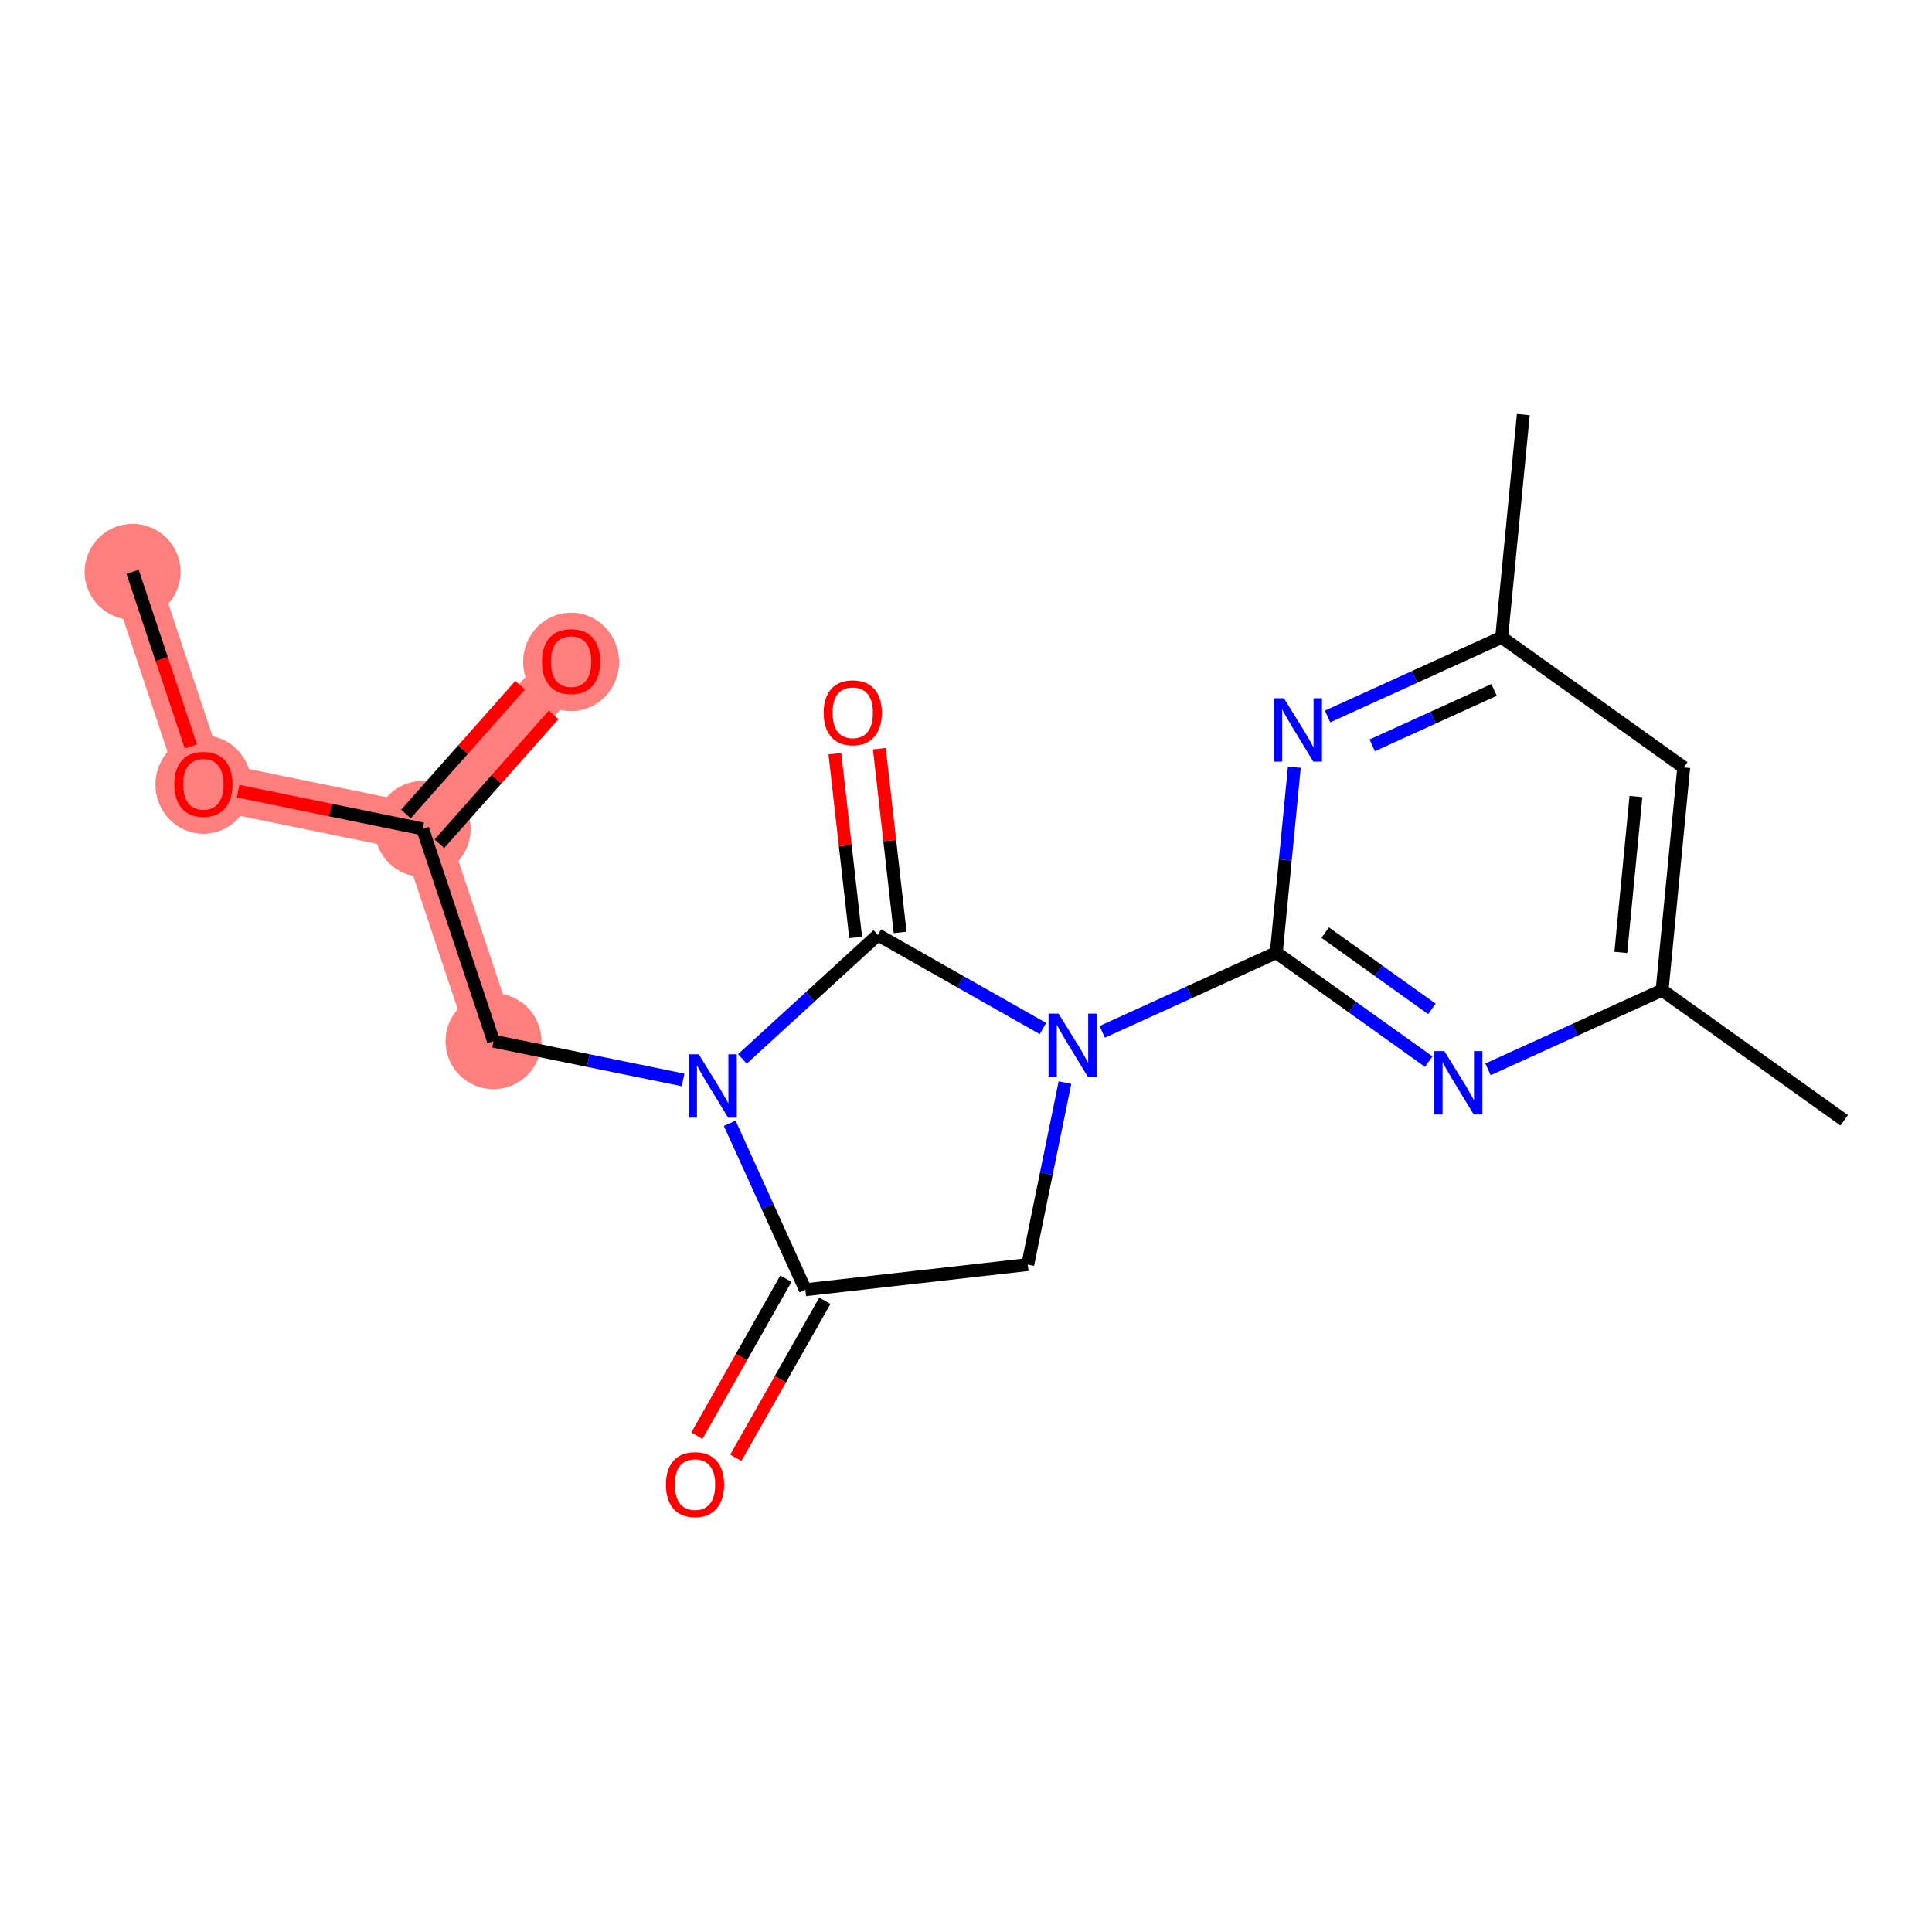 <?xml version='1.0' encoding='iso-8859-1'?>
<svg version='1.1' baseProfile='full'
              xmlns='http://www.w3.org/2000/svg'
                      xmlns:rdkit='http://www.rdkit.org/xml'
                      xmlns:xlink='http://www.w3.org/1999/xlink'
                  xml:space='preserve'
width='300px' height='300px' viewBox='0 0 300 300'>
<!-- END OF HEADER -->
<rect style='opacity:1.0;fill:#FFFFFF;stroke:none' width='300' height='300' x='0' y='0'> </rect>
<rect style='opacity:1.0;fill:#FFFFFF;stroke:none' width='300' height='300' x='0' y='0'> </rect>
<path d='M 20.587,88.787 L 31.584,121.752' style='fill:none;fill-rule:evenodd;stroke:#FF7F7F;stroke-width:7.4px;stroke-linecap:butt;stroke-linejoin:miter;stroke-opacity:1' />
<path d='M 31.584,121.752 L 65.631,128.71' style='fill:none;fill-rule:evenodd;stroke:#FF7F7F;stroke-width:7.4px;stroke-linecap:butt;stroke-linejoin:miter;stroke-opacity:1' />
<path d='M 65.631,128.71 L 88.68,102.703' style='fill:none;fill-rule:evenodd;stroke:#FF7F7F;stroke-width:7.4px;stroke-linecap:butt;stroke-linejoin:miter;stroke-opacity:1' />
<path d='M 65.631,128.71 L 76.629,161.674' style='fill:none;fill-rule:evenodd;stroke:#FF7F7F;stroke-width:7.4px;stroke-linecap:butt;stroke-linejoin:miter;stroke-opacity:1' />
<ellipse cx='20.587' cy='88.787' rx='6.95' ry='6.95'  style='fill:#FF7F7F;fill-rule:evenodd;stroke:#FF7F7F;stroke-width:1.0px;stroke-linecap:butt;stroke-linejoin:miter;stroke-opacity:1' />
<ellipse cx='31.584' cy='121.828' rx='6.95' ry='7.146'  style='fill:#FF7F7F;fill-rule:evenodd;stroke:#FF7F7F;stroke-width:1.0px;stroke-linecap:butt;stroke-linejoin:miter;stroke-opacity:1' />
<ellipse cx='65.631' cy='128.71' rx='6.95' ry='6.95'  style='fill:#FF7F7F;fill-rule:evenodd;stroke:#FF7F7F;stroke-width:1.0px;stroke-linecap:butt;stroke-linejoin:miter;stroke-opacity:1' />
<ellipse cx='88.68' cy='102.78' rx='6.95' ry='7.146'  style='fill:#FF7F7F;fill-rule:evenodd;stroke:#FF7F7F;stroke-width:1.0px;stroke-linecap:butt;stroke-linejoin:miter;stroke-opacity:1' />
<ellipse cx='76.629' cy='161.674' rx='6.95' ry='6.95'  style='fill:#FF7F7F;fill-rule:evenodd;stroke:#FF7F7F;stroke-width:1.0px;stroke-linecap:butt;stroke-linejoin:miter;stroke-opacity:1' />
<path class='bond-0 atom-0 atom-1' d='M 20.587,88.787 L 25.11,102.347' style='fill:none;fill-rule:evenodd;stroke:#000000;stroke-width:2.0px;stroke-linecap:butt;stroke-linejoin:miter;stroke-opacity:1' />
<path class='bond-0 atom-0 atom-1' d='M 25.11,102.347 L 29.634,115.907' style='fill:none;fill-rule:evenodd;stroke:#FF0000;stroke-width:2.0px;stroke-linecap:butt;stroke-linejoin:miter;stroke-opacity:1' />
<path class='bond-1 atom-1 atom-2' d='M 36.971,122.853 L 51.301,125.781' style='fill:none;fill-rule:evenodd;stroke:#FF0000;stroke-width:2.0px;stroke-linecap:butt;stroke-linejoin:miter;stroke-opacity:1' />
<path class='bond-1 atom-1 atom-2' d='M 51.301,125.781 L 65.631,128.71' style='fill:none;fill-rule:evenodd;stroke:#000000;stroke-width:2.0px;stroke-linecap:butt;stroke-linejoin:miter;stroke-opacity:1' />
<path class='bond-2 atom-2 atom-3' d='M 68.232,131.015 L 77.099,121.01' style='fill:none;fill-rule:evenodd;stroke:#000000;stroke-width:2.0px;stroke-linecap:butt;stroke-linejoin:miter;stroke-opacity:1' />
<path class='bond-2 atom-2 atom-3' d='M 77.099,121.01 L 85.965,111.006' style='fill:none;fill-rule:evenodd;stroke:#FF0000;stroke-width:2.0px;stroke-linecap:butt;stroke-linejoin:miter;stroke-opacity:1' />
<path class='bond-2 atom-2 atom-3' d='M 63.031,126.405 L 71.897,116.401' style='fill:none;fill-rule:evenodd;stroke:#000000;stroke-width:2.0px;stroke-linecap:butt;stroke-linejoin:miter;stroke-opacity:1' />
<path class='bond-2 atom-2 atom-3' d='M 71.897,116.401 L 80.764,106.396' style='fill:none;fill-rule:evenodd;stroke:#FF0000;stroke-width:2.0px;stroke-linecap:butt;stroke-linejoin:miter;stroke-opacity:1' />
<path class='bond-3 atom-2 atom-4' d='M 65.631,128.71 L 76.629,161.674' style='fill:none;fill-rule:evenodd;stroke:#000000;stroke-width:2.0px;stroke-linecap:butt;stroke-linejoin:miter;stroke-opacity:1' />
<path class='bond-4 atom-4 atom-5' d='M 76.629,161.674 L 91.352,164.683' style='fill:none;fill-rule:evenodd;stroke:#000000;stroke-width:2.0px;stroke-linecap:butt;stroke-linejoin:miter;stroke-opacity:1' />
<path class='bond-4 atom-4 atom-5' d='M 91.352,164.683 L 106.075,167.692' style='fill:none;fill-rule:evenodd;stroke:#0000FF;stroke-width:2.0px;stroke-linecap:butt;stroke-linejoin:miter;stroke-opacity:1' />
<path class='bond-5 atom-5 atom-6' d='M 113.308,174.422 L 119.184,187.344' style='fill:none;fill-rule:evenodd;stroke:#0000FF;stroke-width:2.0px;stroke-linecap:butt;stroke-linejoin:miter;stroke-opacity:1' />
<path class='bond-5 atom-5 atom-6' d='M 119.184,187.344 L 125.059,200.267' style='fill:none;fill-rule:evenodd;stroke:#000000;stroke-width:2.0px;stroke-linecap:butt;stroke-linejoin:miter;stroke-opacity:1' />
<path class='bond-19 atom-18 atom-5' d='M 136.317,145.177 L 125.797,154.8' style='fill:none;fill-rule:evenodd;stroke:#000000;stroke-width:2.0px;stroke-linecap:butt;stroke-linejoin:miter;stroke-opacity:1' />
<path class='bond-19 atom-18 atom-5' d='M 125.797,154.8 L 115.277,164.424' style='fill:none;fill-rule:evenodd;stroke:#0000FF;stroke-width:2.0px;stroke-linecap:butt;stroke-linejoin:miter;stroke-opacity:1' />
<path class='bond-6 atom-6 atom-7' d='M 122.036,198.553 L 115.124,210.745' style='fill:none;fill-rule:evenodd;stroke:#000000;stroke-width:2.0px;stroke-linecap:butt;stroke-linejoin:miter;stroke-opacity:1' />
<path class='bond-6 atom-6 atom-7' d='M 115.124,210.745 L 108.212,222.938' style='fill:none;fill-rule:evenodd;stroke:#FF0000;stroke-width:2.0px;stroke-linecap:butt;stroke-linejoin:miter;stroke-opacity:1' />
<path class='bond-6 atom-6 atom-7' d='M 128.082,201.98 L 121.17,214.173' style='fill:none;fill-rule:evenodd;stroke:#000000;stroke-width:2.0px;stroke-linecap:butt;stroke-linejoin:miter;stroke-opacity:1' />
<path class='bond-6 atom-6 atom-7' d='M 121.17,214.173 L 114.258,226.366' style='fill:none;fill-rule:evenodd;stroke:#FF0000;stroke-width:2.0px;stroke-linecap:butt;stroke-linejoin:miter;stroke-opacity:1' />
<path class='bond-7 atom-6 atom-8' d='M 125.059,200.267 L 159.59,196.363' style='fill:none;fill-rule:evenodd;stroke:#000000;stroke-width:2.0px;stroke-linecap:butt;stroke-linejoin:miter;stroke-opacity:1' />
<path class='bond-8 atom-8 atom-9' d='M 159.59,196.363 L 162.477,182.234' style='fill:none;fill-rule:evenodd;stroke:#000000;stroke-width:2.0px;stroke-linecap:butt;stroke-linejoin:miter;stroke-opacity:1' />
<path class='bond-8 atom-8 atom-9' d='M 162.477,182.234 L 165.365,168.105' style='fill:none;fill-rule:evenodd;stroke:#0000FF;stroke-width:2.0px;stroke-linecap:butt;stroke-linejoin:miter;stroke-opacity:1' />
<path class='bond-9 atom-9 atom-10' d='M 171.149,160.224 L 184.666,154.078' style='fill:none;fill-rule:evenodd;stroke:#0000FF;stroke-width:2.0px;stroke-linecap:butt;stroke-linejoin:miter;stroke-opacity:1' />
<path class='bond-9 atom-9 atom-10' d='M 184.666,154.078 L 198.182,147.933' style='fill:none;fill-rule:evenodd;stroke:#000000;stroke-width:2.0px;stroke-linecap:butt;stroke-linejoin:miter;stroke-opacity:1' />
<path class='bond-17 atom-9 atom-18' d='M 161.947,159.707 L 149.132,152.442' style='fill:none;fill-rule:evenodd;stroke:#0000FF;stroke-width:2.0px;stroke-linecap:butt;stroke-linejoin:miter;stroke-opacity:1' />
<path class='bond-17 atom-9 atom-18' d='M 149.132,152.442 L 136.317,145.177' style='fill:none;fill-rule:evenodd;stroke:#000000;stroke-width:2.0px;stroke-linecap:butt;stroke-linejoin:miter;stroke-opacity:1' />
<path class='bond-10 atom-10 atom-11' d='M 198.182,147.933 L 210.019,156.391' style='fill:none;fill-rule:evenodd;stroke:#000000;stroke-width:2.0px;stroke-linecap:butt;stroke-linejoin:miter;stroke-opacity:1' />
<path class='bond-10 atom-10 atom-11' d='M 210.019,156.391 L 221.855,164.849' style='fill:none;fill-rule:evenodd;stroke:#0000FF;stroke-width:2.0px;stroke-linecap:butt;stroke-linejoin:miter;stroke-opacity:1' />
<path class='bond-10 atom-10 atom-11' d='M 205.774,144.815 L 214.059,150.736' style='fill:none;fill-rule:evenodd;stroke:#000000;stroke-width:2.0px;stroke-linecap:butt;stroke-linejoin:miter;stroke-opacity:1' />
<path class='bond-10 atom-10 atom-11' d='M 214.059,150.736 L 222.345,156.657' style='fill:none;fill-rule:evenodd;stroke:#0000FF;stroke-width:2.0px;stroke-linecap:butt;stroke-linejoin:miter;stroke-opacity:1' />
<path class='bond-20 atom-17 atom-10' d='M 200.981,119.134 L 199.582,133.533' style='fill:none;fill-rule:evenodd;stroke:#0000FF;stroke-width:2.0px;stroke-linecap:butt;stroke-linejoin:miter;stroke-opacity:1' />
<path class='bond-20 atom-17 atom-10' d='M 199.582,133.533 L 198.182,147.933' style='fill:none;fill-rule:evenodd;stroke:#000000;stroke-width:2.0px;stroke-linecap:butt;stroke-linejoin:miter;stroke-opacity:1' />
<path class='bond-11 atom-11 atom-12' d='M 231.057,166.045 L 244.573,159.899' style='fill:none;fill-rule:evenodd;stroke:#0000FF;stroke-width:2.0px;stroke-linecap:butt;stroke-linejoin:miter;stroke-opacity:1' />
<path class='bond-11 atom-11 atom-12' d='M 244.573,159.899 L 258.09,153.754' style='fill:none;fill-rule:evenodd;stroke:#000000;stroke-width:2.0px;stroke-linecap:butt;stroke-linejoin:miter;stroke-opacity:1' />
<path class='bond-12 atom-12 atom-13' d='M 258.09,153.754 L 286.364,173.958' style='fill:none;fill-rule:evenodd;stroke:#000000;stroke-width:2.0px;stroke-linecap:butt;stroke-linejoin:miter;stroke-opacity:1' />
<path class='bond-13 atom-12 atom-14' d='M 258.09,153.754 L 261.451,119.166' style='fill:none;fill-rule:evenodd;stroke:#000000;stroke-width:2.0px;stroke-linecap:butt;stroke-linejoin:miter;stroke-opacity:1' />
<path class='bond-13 atom-12 atom-14' d='M 251.677,147.893 L 254.029,123.682' style='fill:none;fill-rule:evenodd;stroke:#000000;stroke-width:2.0px;stroke-linecap:butt;stroke-linejoin:miter;stroke-opacity:1' />
<path class='bond-14 atom-14 atom-15' d='M 261.451,119.166 L 233.178,98.962' style='fill:none;fill-rule:evenodd;stroke:#000000;stroke-width:2.0px;stroke-linecap:butt;stroke-linejoin:miter;stroke-opacity:1' />
<path class='bond-15 atom-15 atom-16' d='M 233.178,98.962 L 236.539,64.374' style='fill:none;fill-rule:evenodd;stroke:#000000;stroke-width:2.0px;stroke-linecap:butt;stroke-linejoin:miter;stroke-opacity:1' />
<path class='bond-16 atom-15 atom-17' d='M 233.178,98.962 L 219.661,105.107' style='fill:none;fill-rule:evenodd;stroke:#000000;stroke-width:2.0px;stroke-linecap:butt;stroke-linejoin:miter;stroke-opacity:1' />
<path class='bond-16 atom-15 atom-17' d='M 219.661,105.107 L 206.144,111.253' style='fill:none;fill-rule:evenodd;stroke:#0000FF;stroke-width:2.0px;stroke-linecap:butt;stroke-linejoin:miter;stroke-opacity:1' />
<path class='bond-16 atom-15 atom-17' d='M 231.999,107.132 L 222.538,111.434' style='fill:none;fill-rule:evenodd;stroke:#000000;stroke-width:2.0px;stroke-linecap:butt;stroke-linejoin:miter;stroke-opacity:1' />
<path class='bond-16 atom-15 atom-17' d='M 222.538,111.434 L 213.076,115.736' style='fill:none;fill-rule:evenodd;stroke:#0000FF;stroke-width:2.0px;stroke-linecap:butt;stroke-linejoin:miter;stroke-opacity:1' />
<path class='bond-18 atom-18 atom-19' d='M 139.771,144.787 L 138.158,130.521' style='fill:none;fill-rule:evenodd;stroke:#000000;stroke-width:2.0px;stroke-linecap:butt;stroke-linejoin:miter;stroke-opacity:1' />
<path class='bond-18 atom-18 atom-19' d='M 138.158,130.521 L 136.545,116.254' style='fill:none;fill-rule:evenodd;stroke:#FF0000;stroke-width:2.0px;stroke-linecap:butt;stroke-linejoin:miter;stroke-opacity:1' />
<path class='bond-18 atom-18 atom-19' d='M 132.864,145.568 L 131.252,131.301' style='fill:none;fill-rule:evenodd;stroke:#000000;stroke-width:2.0px;stroke-linecap:butt;stroke-linejoin:miter;stroke-opacity:1' />
<path class='bond-18 atom-18 atom-19' d='M 131.252,131.301 L 129.639,117.035' style='fill:none;fill-rule:evenodd;stroke:#FF0000;stroke-width:2.0px;stroke-linecap:butt;stroke-linejoin:miter;stroke-opacity:1' />
<path  class='atom-1' d='M 27.067 121.78
Q 27.067 119.417, 28.234 118.096
Q 29.402 116.776, 31.584 116.776
Q 33.767 116.776, 34.934 118.096
Q 36.102 119.417, 36.102 121.78
Q 36.102 124.171, 34.92 125.533
Q 33.739 126.881, 31.584 126.881
Q 29.416 126.881, 28.234 125.533
Q 27.067 124.184, 27.067 121.78
M 31.584 125.769
Q 33.086 125.769, 33.892 124.768
Q 34.712 123.754, 34.712 121.78
Q 34.712 119.848, 33.892 118.875
Q 33.086 117.888, 31.584 117.888
Q 30.083 117.888, 29.263 118.861
Q 28.457 119.834, 28.457 121.78
Q 28.457 123.767, 29.263 124.768
Q 30.083 125.769, 31.584 125.769
' fill='#FF0000'/>
<path  class='atom-3' d='M 84.163 102.731
Q 84.163 100.368, 85.331 99.047
Q 86.498 97.727, 88.68 97.727
Q 90.863 97.727, 92.031 99.047
Q 93.198 100.368, 93.198 102.731
Q 93.198 105.122, 92.017 106.484
Q 90.835 107.832, 88.68 107.832
Q 86.512 107.832, 85.331 106.484
Q 84.163 105.136, 84.163 102.731
M 88.68 106.72
Q 90.182 106.72, 90.988 105.72
Q 91.808 104.705, 91.808 102.731
Q 91.808 100.799, 90.988 99.826
Q 90.182 98.839, 88.68 98.839
Q 87.179 98.839, 86.359 99.812
Q 85.553 100.785, 85.553 102.731
Q 85.553 104.719, 86.359 105.72
Q 87.179 106.72, 88.68 106.72
' fill='#FF0000'/>
<path  class='atom-5' d='M 108.501 163.712
L 111.726 168.924
Q 112.045 169.438, 112.56 170.37
Q 113.074 171.301, 113.102 171.357
L 113.102 163.712
L 114.408 163.712
L 114.408 173.553
L 113.06 173.553
L 109.599 167.854
Q 109.196 167.187, 108.765 166.422
Q 108.348 165.658, 108.223 165.421
L 108.223 173.553
L 106.944 173.553
L 106.944 163.712
L 108.501 163.712
' fill='#0000FF'/>
<path  class='atom-7' d='M 103.403 230.525
Q 103.403 228.162, 104.571 226.841
Q 105.739 225.521, 107.921 225.521
Q 110.103 225.521, 111.271 226.841
Q 112.438 228.162, 112.438 230.525
Q 112.438 232.916, 111.257 234.278
Q 110.075 235.626, 107.921 235.626
Q 105.752 235.626, 104.571 234.278
Q 103.403 232.93, 103.403 230.525
M 107.921 234.514
Q 109.422 234.514, 110.228 233.513
Q 111.048 232.499, 111.048 230.525
Q 111.048 228.593, 110.228 227.62
Q 109.422 226.633, 107.921 226.633
Q 106.42 226.633, 105.6 227.606
Q 104.793 228.579, 104.793 230.525
Q 104.793 232.513, 105.6 233.513
Q 106.42 234.514, 107.921 234.514
' fill='#FF0000'/>
<path  class='atom-9' d='M 164.373 157.395
L 167.597 162.608
Q 167.917 163.122, 168.431 164.053
Q 168.946 164.985, 168.974 165.04
L 168.974 157.395
L 170.28 157.395
L 170.28 167.237
L 168.932 167.237
L 165.471 161.537
Q 165.068 160.87, 164.637 160.106
Q 164.22 159.341, 164.095 159.105
L 164.095 167.237
L 162.816 167.237
L 162.816 157.395
L 164.373 157.395
' fill='#0000FF'/>
<path  class='atom-11' d='M 224.28 163.216
L 227.505 168.429
Q 227.825 168.943, 228.339 169.875
Q 228.854 170.806, 228.881 170.862
L 228.881 163.216
L 230.188 163.216
L 230.188 173.058
L 228.84 173.058
L 225.379 167.359
Q 224.975 166.691, 224.545 165.927
Q 224.128 165.162, 224.002 164.926
L 224.002 173.058
L 222.724 173.058
L 222.724 163.216
L 224.28 163.216
' fill='#0000FF'/>
<path  class='atom-17' d='M 199.368 108.424
L 202.593 113.637
Q 202.912 114.151, 203.427 115.082
Q 203.941 116.014, 203.969 116.069
L 203.969 108.424
L 205.275 108.424
L 205.275 118.265
L 203.927 118.265
L 200.466 112.566
Q 200.063 111.899, 199.632 111.135
Q 199.215 110.37, 199.09 110.134
L 199.09 118.265
L 197.811 118.265
L 197.811 108.424
L 199.368 108.424
' fill='#0000FF'/>
<path  class='atom-19' d='M 127.896 110.674
Q 127.896 108.311, 129.064 106.991
Q 130.231 105.67, 132.414 105.67
Q 134.596 105.67, 135.764 106.991
Q 136.931 108.311, 136.931 110.674
Q 136.931 113.065, 135.75 114.427
Q 134.568 115.776, 132.414 115.776
Q 130.245 115.776, 129.064 114.427
Q 127.896 113.079, 127.896 110.674
M 132.414 114.664
Q 133.915 114.664, 134.721 113.663
Q 135.541 112.648, 135.541 110.674
Q 135.541 108.742, 134.721 107.769
Q 133.915 106.782, 132.414 106.782
Q 130.913 106.782, 130.092 107.755
Q 129.286 108.728, 129.286 110.674
Q 129.286 112.662, 130.092 113.663
Q 130.913 114.664, 132.414 114.664
' fill='#FF0000'/>
</svg>
